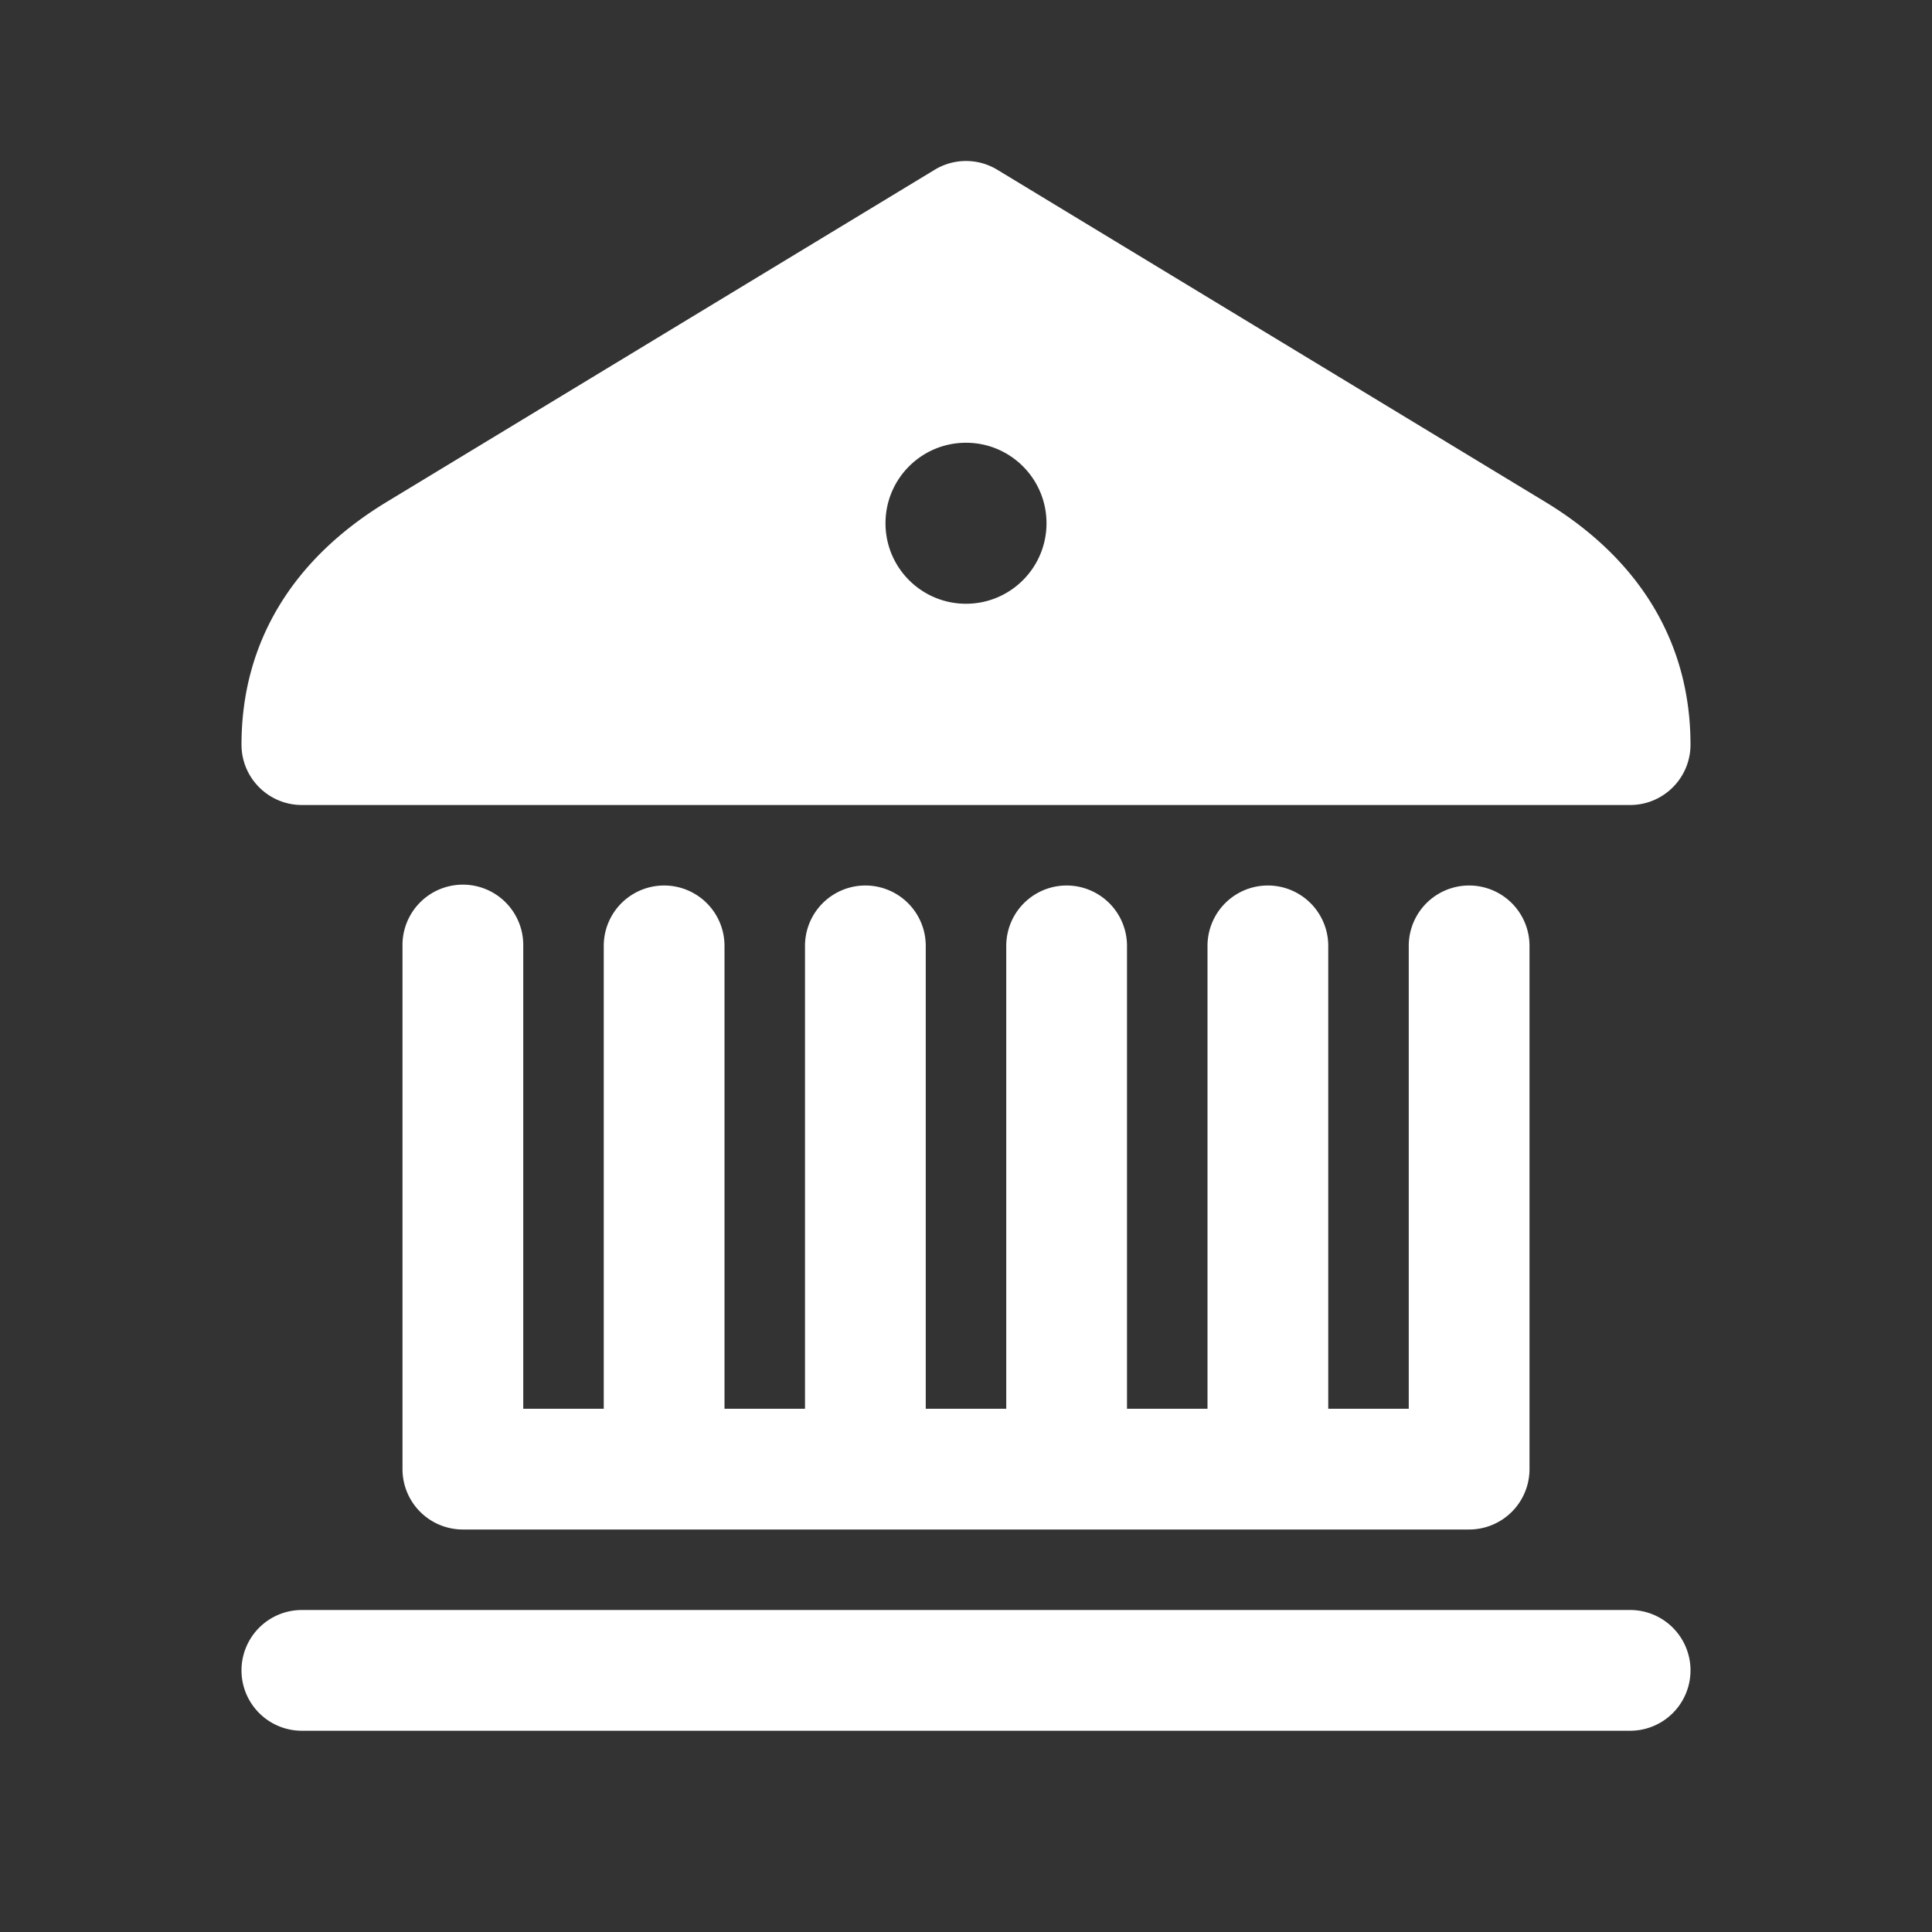 <svg xmlns="http://www.w3.org/2000/svg" viewBox="0 0 48 48" width="144" height="144"><rect x="0" y="0" width="48" height="48" fill="#333333" stroke="none"/><path d="M24 4C23.731 4 23.462 4.072 23.223 4.217L9.613 12.467C7.249 13.899 6 15.984 6 18.5C6 19.329 6.672 20 7.5 20L40.5 20C41.328 20 42 19.329 42 18.5C42 15.984 40.751 13.899 38.387 12.467L24.777 4.217C24.538 4.072 24.269 4 24 4 z M 24 11C25.105 11 26 11.895 26 13C26 14.105 25.105 15 24 15C22.895 15 22 14.105 22 13C22 11.895 22.895 11 24 11 z M 11.477 21.979 A 1.5 1.5 0 0 0 10 23.5L10 36.5 A 1.5 1.5 0 0 0 11.5 38L36.5 38 A 1.5 1.5 0 0 0 38 36.5L38 23.5 A 1.5 1.5 0 1 0 35 23.5L35 35L33 35L33 23.5 A 1.5 1.5 0 1 0 30 23.5L30 35L28 35L28 23.5 A 1.5 1.5 0 1 0 25 23.5L25 35L23 35L23 23.5 A 1.5 1.5 0 1 0 20 23.5L20 35L18 35L18 23.5 A 1.5 1.5 0 1 0 15 23.5L15 35L13 35L13 23.5 A 1.5 1.5 0 0 0 11.477 21.979 z M 7.5 40 A 1.5 1.5 0 1 0 7.5 43L40.5 43 A 1.5 1.5 0 1 0 40.5 40L7.5 40 z" fill="#FFFFFF"></path></svg>